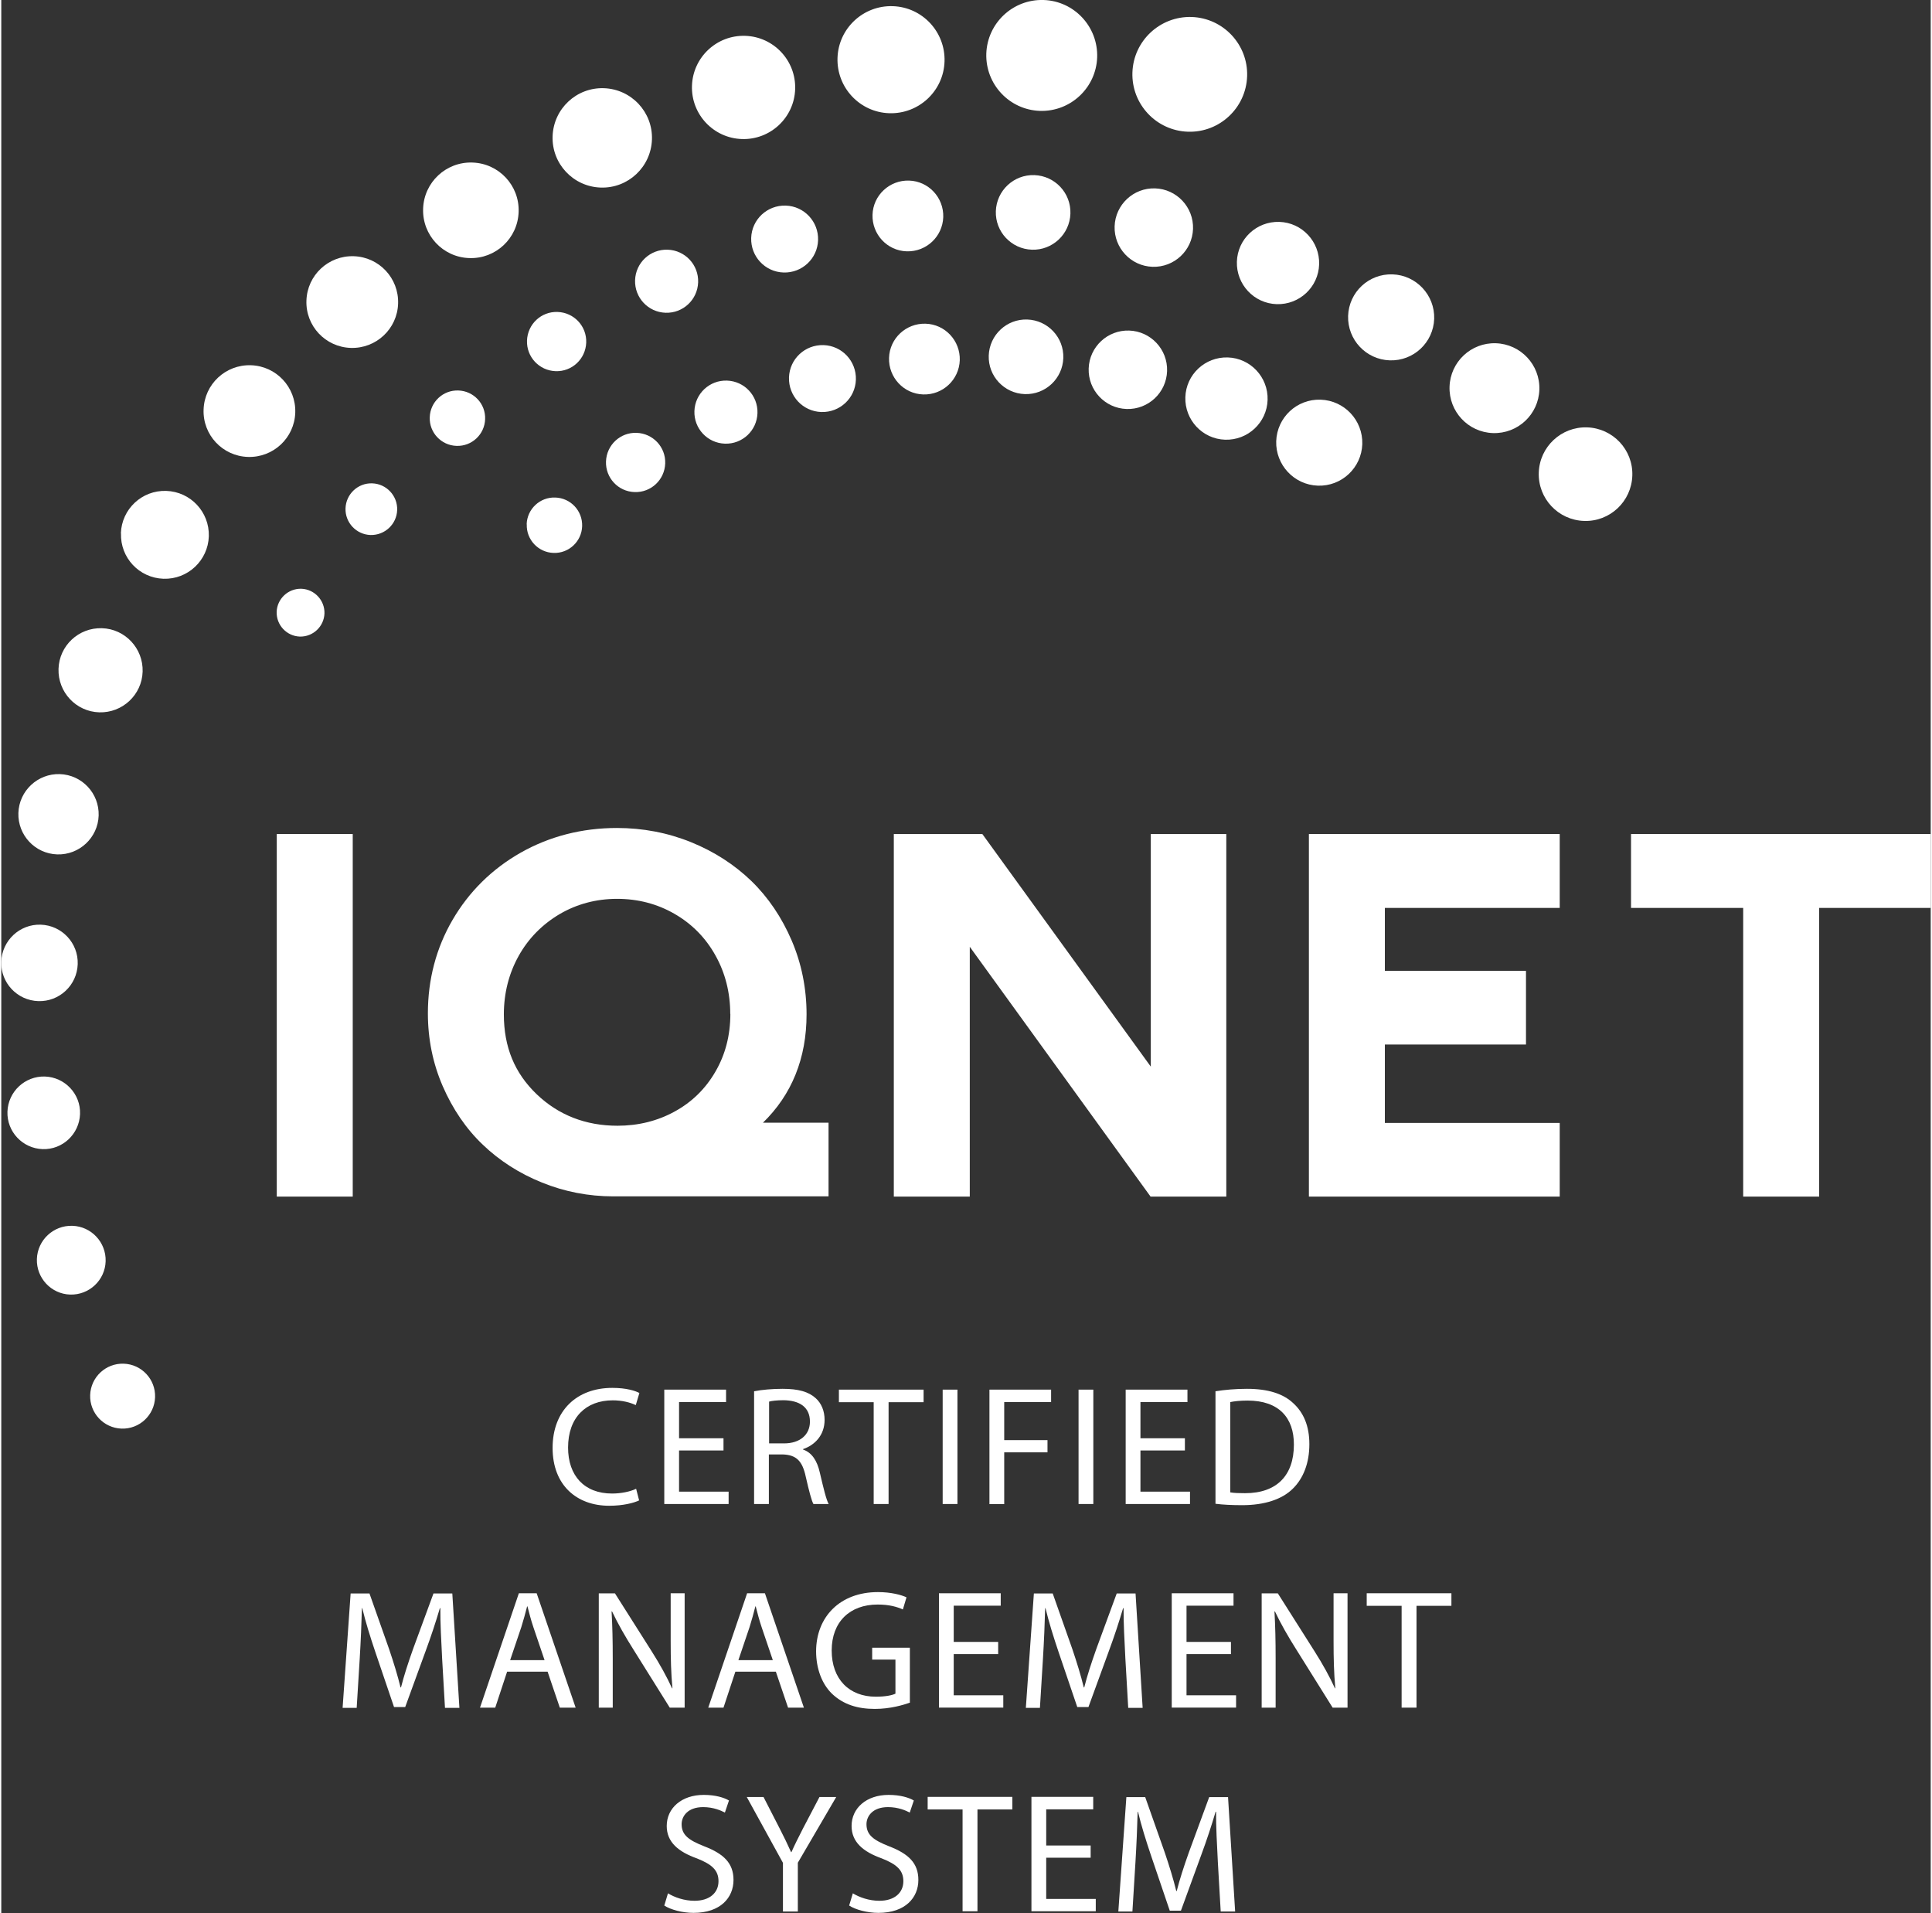 <?xml version="1.0" encoding="UTF-8"?>
<svg xmlns="http://www.w3.org/2000/svg" id="Camada_1" data-name="Camada 1" viewBox="0 0 165.85 164.41" width="200" height="198">
  <rect x="0" y="0" width="165.85" height="164.41" fill="#333333" stroke="none"/>
  <defs>
    <style>
      .cls-1 {
        fill: #fff;
        stroke-width: 0px;
      }
    </style>
  </defs>
  <rect class="cls-1" x="23.68" y="71.68" width="6.53" height="31.16"/>
  <path class="cls-1" d="m65.45,96.51c2.5-2.42,3.77-5.56,3.77-9.33,0-2.23-.43-4.37-1.28-6.35-.85-1.98-2.01-3.7-3.46-5.11-1.45-1.4-3.19-2.53-5.19-3.34s-4.14-1.22-6.37-1.22c-3.01,0-5.79.72-8.27,2.12-2.48,1.41-4.45,3.36-5.86,5.78-1.41,2.42-2.12,5.13-2.12,8.03,0,2.21.43,4.32,1.28,6.27s2,3.65,3.44,5.02c1.43,1.37,3.14,2.47,5.08,3.25,1.94.79,4.01,1.19,6.13,1.19h18.51v-6.33h-5.68Zm-2.78-9.37c0,1.83-.43,3.5-1.29,4.97-.85,1.47-2.03,2.62-3.5,3.42-1.47.81-3.13,1.22-4.91,1.22-2.73,0-5.07-.91-6.95-2.71-1.9-1.82-2.82-4.06-2.82-6.86,0-1.82.43-3.51,1.27-5.02.84-1.51,2.03-2.71,3.51-3.59,1.48-.87,3.15-1.32,4.95-1.32s3.45.43,4.94,1.29c1.48.85,2.67,2.05,3.51,3.56.85,1.51,1.28,3.21,1.28,5.04"/>
  <polygon class="cls-1" points="98.81 71.68 98.81 91.67 84.33 71.68 76.72 71.68 76.72 102.84 83.25 102.84 83.25 81.37 98.79 102.84 105.3 102.84 105.3 71.68 98.81 71.68"/>
  <polygon class="cls-1" points="133.96 78.03 133.96 71.68 112.4 71.68 112.4 102.84 133.96 102.84 133.96 96.51 118.93 96.51 118.93 89.77 131.06 89.77 131.06 83.44 118.93 83.44 118.93 78.03 133.96 78.03"/>
  <polygon class="cls-1" points="140.09 71.68 140.09 78.03 149.73 78.03 149.73 102.84 156.26 102.84 156.26 78.03 165.85 78.03 165.85 71.68 140.09 71.68"/>
  <path class="cls-1" d="m45.16,45.06c.04-1.31,1.14-2.35,2.46-2.3,1.32.04,2.35,1.14,2.31,2.46-.04,1.31-1.14,2.35-2.46,2.3-1.31-.04-2.35-1.14-2.3-2.46"/>
  <path class="cls-1" d="m51.98,39.66c.05-1.41,1.22-2.51,2.63-2.46,1.41.05,2.51,1.22,2.46,2.63-.05,1.41-1.22,2.51-2.63,2.46-1.41-.04-2.51-1.22-2.46-2.63"/>
  <path class="cls-1" d="m67.71,32.44c.05-1.59,1.38-2.83,2.97-2.78,1.59.05,2.83,1.38,2.78,2.97-.05,1.59-1.38,2.83-2.97,2.78-1.59-.05-2.83-1.38-2.78-2.97"/>
  <path class="cls-1" d="m84.88,30.56c.06-1.77,1.54-3.16,3.31-3.1,1.77.06,3.16,1.54,3.1,3.31-.06,1.77-1.54,3.16-3.31,3.1-1.77-.06-3.16-1.54-3.1-3.31"/>
  <path class="cls-1" d="m93.47,31.67c.06-1.86,1.62-3.32,3.48-3.26,1.86.06,3.32,1.62,3.26,3.48-.06,1.86-1.62,3.32-3.48,3.26-1.86-.06-3.32-1.62-3.26-3.48"/>
  <path class="cls-1" d="m101.78,34.14c.06-1.95,1.69-3.48,3.65-3.42,1.95.06,3.48,1.7,3.42,3.65-.06,1.95-1.7,3.48-3.65,3.42-1.95-.06-3.48-1.7-3.42-3.65"/>
  <path class="cls-1" d="m109.59,37.92c.07-2.04,1.77-3.64,3.82-3.57,2.04.07,3.64,1.77,3.58,3.82-.07,2.04-1.78,3.64-3.82,3.57-2.04-.07-3.64-1.78-3.58-3.82"/>
  <path class="cls-1" d="m23.67,52.59c.04-1.13.99-2.02,2.12-1.99,1.13.04,2.02.99,1.99,2.12-.04,1.13-.99,2.02-2.12,1.99-1.13-.04-2.02-.99-1.99-2.12"/>
  <path class="cls-1" d="m29.59,43.69c.04-1.22,1.06-2.19,2.29-2.15,1.23.04,2.19,1.07,2.15,2.29-.04,1.22-1.06,2.18-2.29,2.15-1.23-.04-2.19-1.07-2.15-2.29"/>
  <path class="cls-1" d="m45.19,29.27c.05-1.41,1.22-2.51,2.63-2.46,1.41.05,2.51,1.22,2.46,2.63-.05,1.41-1.22,2.51-2.63,2.46-1.41-.05-2.51-1.22-2.46-2.63"/>
  <path class="cls-1" d="m54.48,24.08c.05-1.5,1.3-2.67,2.8-2.62,1.5.05,2.67,1.3,2.62,2.8-.05,1.5-1.3,2.67-2.8,2.62-1.5-.05-2.67-1.3-2.62-2.8"/>
  <path class="cls-1" d="m64.46,20.45c.05-1.59,1.38-2.83,2.97-2.78,1.59.05,2.83,1.38,2.78,2.97-.05,1.59-1.38,2.83-2.97,2.78-1.59-.05-2.83-1.38-2.78-2.97"/>
  <path class="cls-1" d="m74.89,18.46c.05-1.68,1.46-2.99,3.14-2.94,1.68.05,2.99,1.46,2.94,3.14-.06,1.68-1.46,2.99-3.14,2.94-1.68-.05-2.99-1.46-2.94-3.14"/>
  <path class="cls-1" d="m85.49,18.15c.06-1.77,1.54-3.16,3.31-3.1,1.77.06,3.16,1.54,3.1,3.31-.06,1.77-1.54,3.16-3.31,3.1-1.77-.06-3.16-1.54-3.1-3.31"/>
  <path class="cls-1" d="m95.7,19.45c.06-1.86,1.62-3.32,3.48-3.26,1.86.06,3.32,1.62,3.26,3.48-.06,1.86-1.62,3.32-3.48,3.26s-3.32-1.62-3.26-3.48"/>
  <path class="cls-1" d="m106.21,22.49c.06-1.95,1.69-3.48,3.65-3.42,1.95.06,3.48,1.7,3.42,3.65-.06,1.95-1.69,3.48-3.65,3.42-1.95-.06-3.48-1.7-3.42-3.65"/>
  <path class="cls-1" d="m115.77,27.15c.07-2.04,1.77-3.64,3.82-3.57,2.04.07,3.64,1.78,3.58,3.82-.07,2.04-1.78,3.64-3.82,3.57-2.04-.07-3.64-1.77-3.58-3.82"/>
  <path class="cls-1" d="m124.49,33.23c.07-2.13,1.85-3.8,3.98-3.73,2.13.07,3.81,1.85,3.74,3.99-.07,2.13-1.85,3.8-3.99,3.73-2.13-.07-3.8-1.85-3.73-3.99"/>
  <path class="cls-1" d="m132.16,40.62c.07-2.22,1.93-3.96,4.15-3.89,2.22.07,3.97,1.93,3.89,4.15-.07,2.22-1.93,3.97-4.15,3.89-2.22-.07-3.97-1.93-3.89-4.16"/>
  <path class="cls-1" d="m7.64,119.9c.05-1.54,1.34-2.75,2.88-2.7,1.54.05,2.75,1.34,2.7,2.88-.05,1.54-1.34,2.75-2.88,2.7-1.54-.05-2.75-1.34-2.7-2.88"/>
  <path class="cls-1" d="m3.06,108.21c.05-1.63,1.42-2.91,3.05-2.86,1.63.05,2.91,1.42,2.86,3.05-.05,1.63-1.42,2.91-3.05,2.86-1.63-.05-2.91-1.42-2.86-3.05"/>
  <path class="cls-1" d="m.53,95.54c.06-1.72,1.5-3.07,3.22-3.02,1.72.06,3.08,1.5,3.02,3.22s-1.5,3.08-3.22,3.02c-1.72-.06-3.08-1.5-3.02-3.22"/>
  <path class="cls-1" d="m0,82.65c.06-1.81,1.58-3.24,3.39-3.18,1.82.06,3.24,1.58,3.18,3.39-.06,1.82-1.58,3.24-3.39,3.18-1.82-.06-3.24-1.58-3.18-3.39"/>
  <path class="cls-1" d="m1.47,69.87c.06-1.9,1.66-3.4,3.56-3.34,1.91.06,3.4,1.66,3.34,3.56-.06,1.9-1.66,3.4-3.56,3.34-1.91-.06-3.4-1.66-3.34-3.56"/>
  <path class="cls-1" d="m4.92,57.49c.06-2,1.73-3.56,3.73-3.5,2,.06,3.56,1.74,3.5,3.73-.06,2-1.74,3.56-3.73,3.5-2-.06-3.56-1.74-3.5-3.73"/>
  <path class="cls-1" d="m10.28,45.84c.07-2.09,1.81-3.72,3.9-3.65,2.09.07,3.72,1.81,3.66,3.9-.07,2.09-1.82,3.72-3.9,3.65-2.09-.07-3.72-1.81-3.65-3.9"/>
  <path class="cls-1" d="m17.39,35.2c.07-2.18,1.89-3.88,4.07-3.81,2.18.07,3.88,1.89,3.81,4.07-.07,2.18-1.89,3.88-4.07,3.81-2.18-.07-3.89-1.89-3.81-4.07"/>
  <path class="cls-1" d="m26.23,25.83c.07-2.18,1.89-3.88,4.07-3.81,2.18.07,3.88,1.89,3.81,4.07-.07,2.18-1.89,3.88-4.07,3.81-2.18-.07-3.89-1.89-3.81-4.07"/>
  <path class="cls-1" d="m36.26,17.94c.07-2.27,1.97-4.05,4.24-3.97,2.27.07,4.05,1.97,3.97,4.24-.07,2.27-1.97,4.05-4.24,3.97-2.27-.07-4.05-1.97-3.97-4.24"/>
  <path class="cls-1" d="m47.39,11.71c.08-2.36,2.05-4.21,4.41-4.13,2.36.08,4.21,2.05,4.13,4.41-.08,2.36-2.05,4.21-4.41,4.13-2.36-.08-4.21-2.05-4.13-4.41"/>
  <path class="cls-1" d="m59.37,7.37c.08-2.45,2.13-4.37,4.58-4.29,2.45.08,4.37,2.13,4.29,4.58-.08,2.45-2.13,4.37-4.58,4.29-2.45-.08-4.37-2.13-4.29-4.58"/>
  <path class="cls-1" d="m71.88,4.98c.08-2.54,2.21-4.53,4.75-4.45,2.54.08,4.53,2.21,4.45,4.75-.08,2.54-2.21,4.53-4.75,4.45-2.54-.08-4.53-2.21-4.45-4.75"/>
  <path class="cls-1" d="m84.67,4.61c.09-2.63,2.29-4.69,4.92-4.61,2.63.08,4.69,2.29,4.61,4.92-.09,2.63-2.29,4.69-4.92,4.61-2.63-.09-4.69-2.29-4.61-4.92"/>
  <path class="cls-1" d="m97.23,6.23c.09-2.72,2.37-4.85,5.09-4.77,2.72.09,4.86,2.37,4.77,5.09-.09,2.72-2.37,4.86-5.09,4.77-2.72-.09-4.86-2.37-4.77-5.09"/>
  <path class="cls-1" d="m36.83,35.86c.04-1.31,1.14-2.35,2.46-2.3,1.31.04,2.35,1.14,2.3,2.46-.04,1.31-1.14,2.35-2.46,2.3-1.31-.04-2.35-1.14-2.3-2.46"/>
  <path class="cls-1" d="m76.31,30.76c.05-1.68,1.46-2.99,3.14-2.94,1.68.05,2.99,1.46,2.94,3.14-.06,1.68-1.46,2.99-3.14,2.94-1.68-.05-2.99-1.46-2.94-3.14"/>
  <path class="cls-1" d="m59.58,35.33c.05-1.5,1.3-2.67,2.8-2.62s2.67,1.3,2.62,2.8c-.05,1.5-1.3,2.67-2.8,2.62-1.5-.05-2.67-1.3-2.62-2.8"/>
  <g>
    <path class="cls-1" d="m54.85,128.94c-.47.23-1.4.47-2.6.47-2.77,0-4.86-1.75-4.86-4.97s2.09-5.16,5.13-5.16c1.23,0,2,.26,2.33.44l-.31,1.04c-.48-.23-1.17-.41-1.98-.41-2.3,0-3.84,1.47-3.84,4.06,0,2.41,1.39,3.95,3.78,3.95.77,0,1.56-.16,2.07-.41l.26,1.01Z"/>
    <path class="cls-1" d="m62.08,124.66h-3.82v3.54h4.26v1.06h-5.53v-9.83h5.31v1.07h-4.04v3.11h3.82v1.05Z"/>
    <path class="cls-1" d="m64.72,119.57c.64-.13,1.56-.21,2.44-.21,1.36,0,2.23.25,2.84.8.5.44.77,1.11.77,1.87,0,1.3-.82,2.16-1.85,2.51v.04c.76.26,1.21.96,1.44,1.98.32,1.37.55,2.32.76,2.7h-1.31c-.16-.28-.38-1.12-.66-2.35-.29-1.36-.82-1.87-1.97-1.91h-1.2v4.26h-1.27v-9.7Zm1.27,4.48h1.3c1.36,0,2.22-.74,2.22-1.87,0-1.27-.92-1.82-2.26-1.84-.61,0-1.05.06-1.25.12v3.59Z"/>
    <path class="cls-1" d="m74.99,120.51h-2.99v-1.08h7.28v1.08h-3.01v8.75h-1.28v-8.75Z"/>
    <path class="cls-1" d="m82.19,119.43v9.83h-1.27v-9.83h1.27Z"/>
    <path class="cls-1" d="m84.95,119.43h5.29v1.07h-4.03v3.27h3.72v1.05h-3.72v4.45h-1.27v-9.83Z"/>
    <path class="cls-1" d="m93.87,119.43v9.83h-1.27v-9.83h1.27Z"/>
    <path class="cls-1" d="m101.74,124.66h-3.82v3.54h4.26v1.06h-5.53v-9.83h5.31v1.07h-4.04v3.11h3.82v1.05Z"/>
    <path class="cls-1" d="m104.37,119.57c.77-.12,1.69-.21,2.7-.21,1.82,0,3.12.42,3.98,1.23.88.8,1.39,1.94,1.39,3.53s-.5,2.92-1.42,3.82c-.92.92-2.44,1.42-4.35,1.42-.9,0-1.66-.04-2.3-.12v-9.67Zm1.27,8.69c.32.06.79.07,1.28.07,2.71,0,4.19-1.52,4.19-4.17.01-2.32-1.3-3.79-3.98-3.79-.66,0-1.15.06-1.49.13v7.76Z"/>
  </g>
  <g>
    <path class="cls-1" d="m37.89,142.45c-.07-1.37-.16-3.02-.15-4.24h-.04c-.34,1.15-.74,2.38-1.24,3.73l-1.74,4.77h-.96l-1.59-4.68c-.47-1.39-.86-2.65-1.14-3.82h-.03c-.03,1.22-.1,2.87-.19,4.35l-.26,4.22h-1.21l.69-9.83h1.62l1.68,4.76c.41,1.21.74,2.29.99,3.31h.04c.25-.99.6-2.07,1.04-3.31l1.75-4.76h1.62l.61,9.83h-1.24l-.25-4.32Z"/>
    <path class="cls-1" d="m43.48,143.67l-1.02,3.09h-1.31l3.34-9.83h1.53l3.35,9.83h-1.36l-1.05-3.09h-3.49Zm3.22-.99l-.96-2.83c-.22-.64-.36-1.23-.51-1.79h-.03c-.15.58-.31,1.18-.5,1.78l-.96,2.84h2.96Z"/>
    <path class="cls-1" d="m51.36,146.77v-9.83h1.39l3.15,4.97c.73,1.15,1.3,2.19,1.76,3.19h.03c-.12-1.33-.15-2.52-.15-4.06v-4.11h1.2v9.83h-1.28l-3.12-4.99c-.69-1.09-1.34-2.22-1.84-3.28h-.04c.07,1.25.1,2.44.1,4.07v4.2h-1.2Z"/>
    <path class="cls-1" d="m63.1,143.67l-1.02,3.09h-1.31l3.34-9.83h1.53l3.35,9.83h-1.36l-1.05-3.09h-3.49Zm3.22-.99l-.96-2.83c-.22-.64-.36-1.23-.51-1.79h-.03c-.15.58-.31,1.18-.5,1.78l-.96,2.84h2.96Z"/>
    <path class="cls-1" d="m78.11,146.33c-.57.2-1.69.54-3.02.54-1.49,0-2.71-.38-3.68-1.3-.85-.82-1.37-2.13-1.37-3.66.01-2.93,2.03-5.08,5.32-5.08,1.14,0,2.03.25,2.45.45l-.31,1.04c-.53-.23-1.18-.42-2.17-.42-2.39,0-3.95,1.49-3.95,3.95s1.5,3.97,3.79,3.97c.83,0,1.4-.12,1.69-.26v-2.93h-2v-1.02h3.24v4.73Z"/>
    <path class="cls-1" d="m85.69,142.16h-3.82v3.54h4.26v1.06h-5.53v-9.83h5.31v1.07h-4.04v3.11h3.82v1.05Z"/>
    <path class="cls-1" d="m96.62,142.45c-.07-1.37-.16-3.02-.15-4.24h-.04c-.34,1.15-.74,2.38-1.24,3.73l-1.74,4.77h-.96l-1.59-4.68c-.47-1.39-.86-2.65-1.14-3.82h-.03c-.03,1.22-.1,2.87-.19,4.35l-.26,4.22h-1.21l.69-9.83h1.62l1.68,4.76c.41,1.21.74,2.29.99,3.31h.04c.25-.99.6-2.07,1.04-3.31l1.75-4.76h1.62l.61,9.83h-1.24l-.25-4.32Z"/>
    <path class="cls-1" d="m105.7,142.16h-3.82v3.54h4.26v1.06h-5.53v-9.83h5.31v1.07h-4.04v3.11h3.82v1.05Z"/>
    <path class="cls-1" d="m108.34,146.77v-9.83h1.39l3.15,4.97c.73,1.15,1.3,2.19,1.76,3.19h.03c-.12-1.33-.15-2.52-.15-4.06v-4.11h1.2v9.83h-1.28l-3.12-4.99c-.69-1.09-1.34-2.22-1.84-3.28h-.04c.07,1.25.1,2.44.1,4.07v4.2h-1.2Z"/>
    <path class="cls-1" d="m120.36,138.01h-2.99v-1.08h7.28v1.08h-3v8.75h-1.28v-8.75Z"/>
  </g>
  <g>
    <path class="cls-1" d="m57.31,162.72c.57.35,1.4.64,2.28.64,1.3,0,2.06-.69,2.06-1.68,0-.92-.53-1.44-1.85-1.96-1.6-.57-2.6-1.4-2.6-2.79,0-1.53,1.27-2.67,3.18-2.67,1.01,0,1.74.23,2.17.48l-.35,1.04c-.32-.17-.98-.47-1.87-.47-1.34,0-1.85.8-1.85,1.47,0,.92.6,1.37,1.95,1.9,1.66.64,2.51,1.44,2.51,2.89,0,1.52-1.12,2.83-3.44,2.83-.95,0-1.98-.28-2.51-.63l.32-1.06Z"/>
    <path class="cls-1" d="m67.19,164.27v-4.17l-3.11-5.66h1.44l1.39,2.71c.38.74.67,1.34.98,2.03h.03c.28-.64.61-1.28.99-2.03l1.42-2.71h1.44l-3.3,5.65v4.19h-1.28Z"/>
    <path class="cls-1" d="m73.2,162.72c.57.35,1.4.64,2.28.64,1.3,0,2.06-.69,2.06-1.68,0-.92-.53-1.44-1.85-1.96-1.6-.57-2.6-1.4-2.6-2.79,0-1.53,1.27-2.67,3.18-2.67,1.01,0,1.74.23,2.17.48l-.35,1.04c-.32-.17-.98-.47-1.87-.47-1.34,0-1.85.8-1.85,1.47,0,.92.6,1.37,1.95,1.9,1.66.64,2.51,1.44,2.51,2.89,0,1.52-1.12,2.83-3.44,2.83-.95,0-1.98-.28-2.51-.63l.32-1.06Z"/>
    <path class="cls-1" d="m82.62,155.51h-2.99v-1.08h7.28v1.08h-3v8.75h-1.28v-8.75Z"/>
    <path class="cls-1" d="m93.64,159.66h-3.82v3.54h4.26v1.06h-5.53v-9.83h5.31v1.07h-4.04v3.11h3.82v1.05Z"/>
    <path class="cls-1" d="m104.57,159.95c-.07-1.37-.16-3.02-.15-4.24h-.04c-.34,1.15-.74,2.38-1.24,3.73l-1.74,4.77h-.96l-1.59-4.68c-.47-1.39-.86-2.65-1.14-3.82h-.03c-.03,1.22-.1,2.87-.19,4.35l-.26,4.22h-1.21l.69-9.83h1.62l1.68,4.76c.41,1.21.74,2.29.99,3.31h.04c.25-.99.6-2.07,1.04-3.31l1.75-4.76h1.62l.61,9.83h-1.24l-.25-4.32Z"/>
  </g>
</svg>
